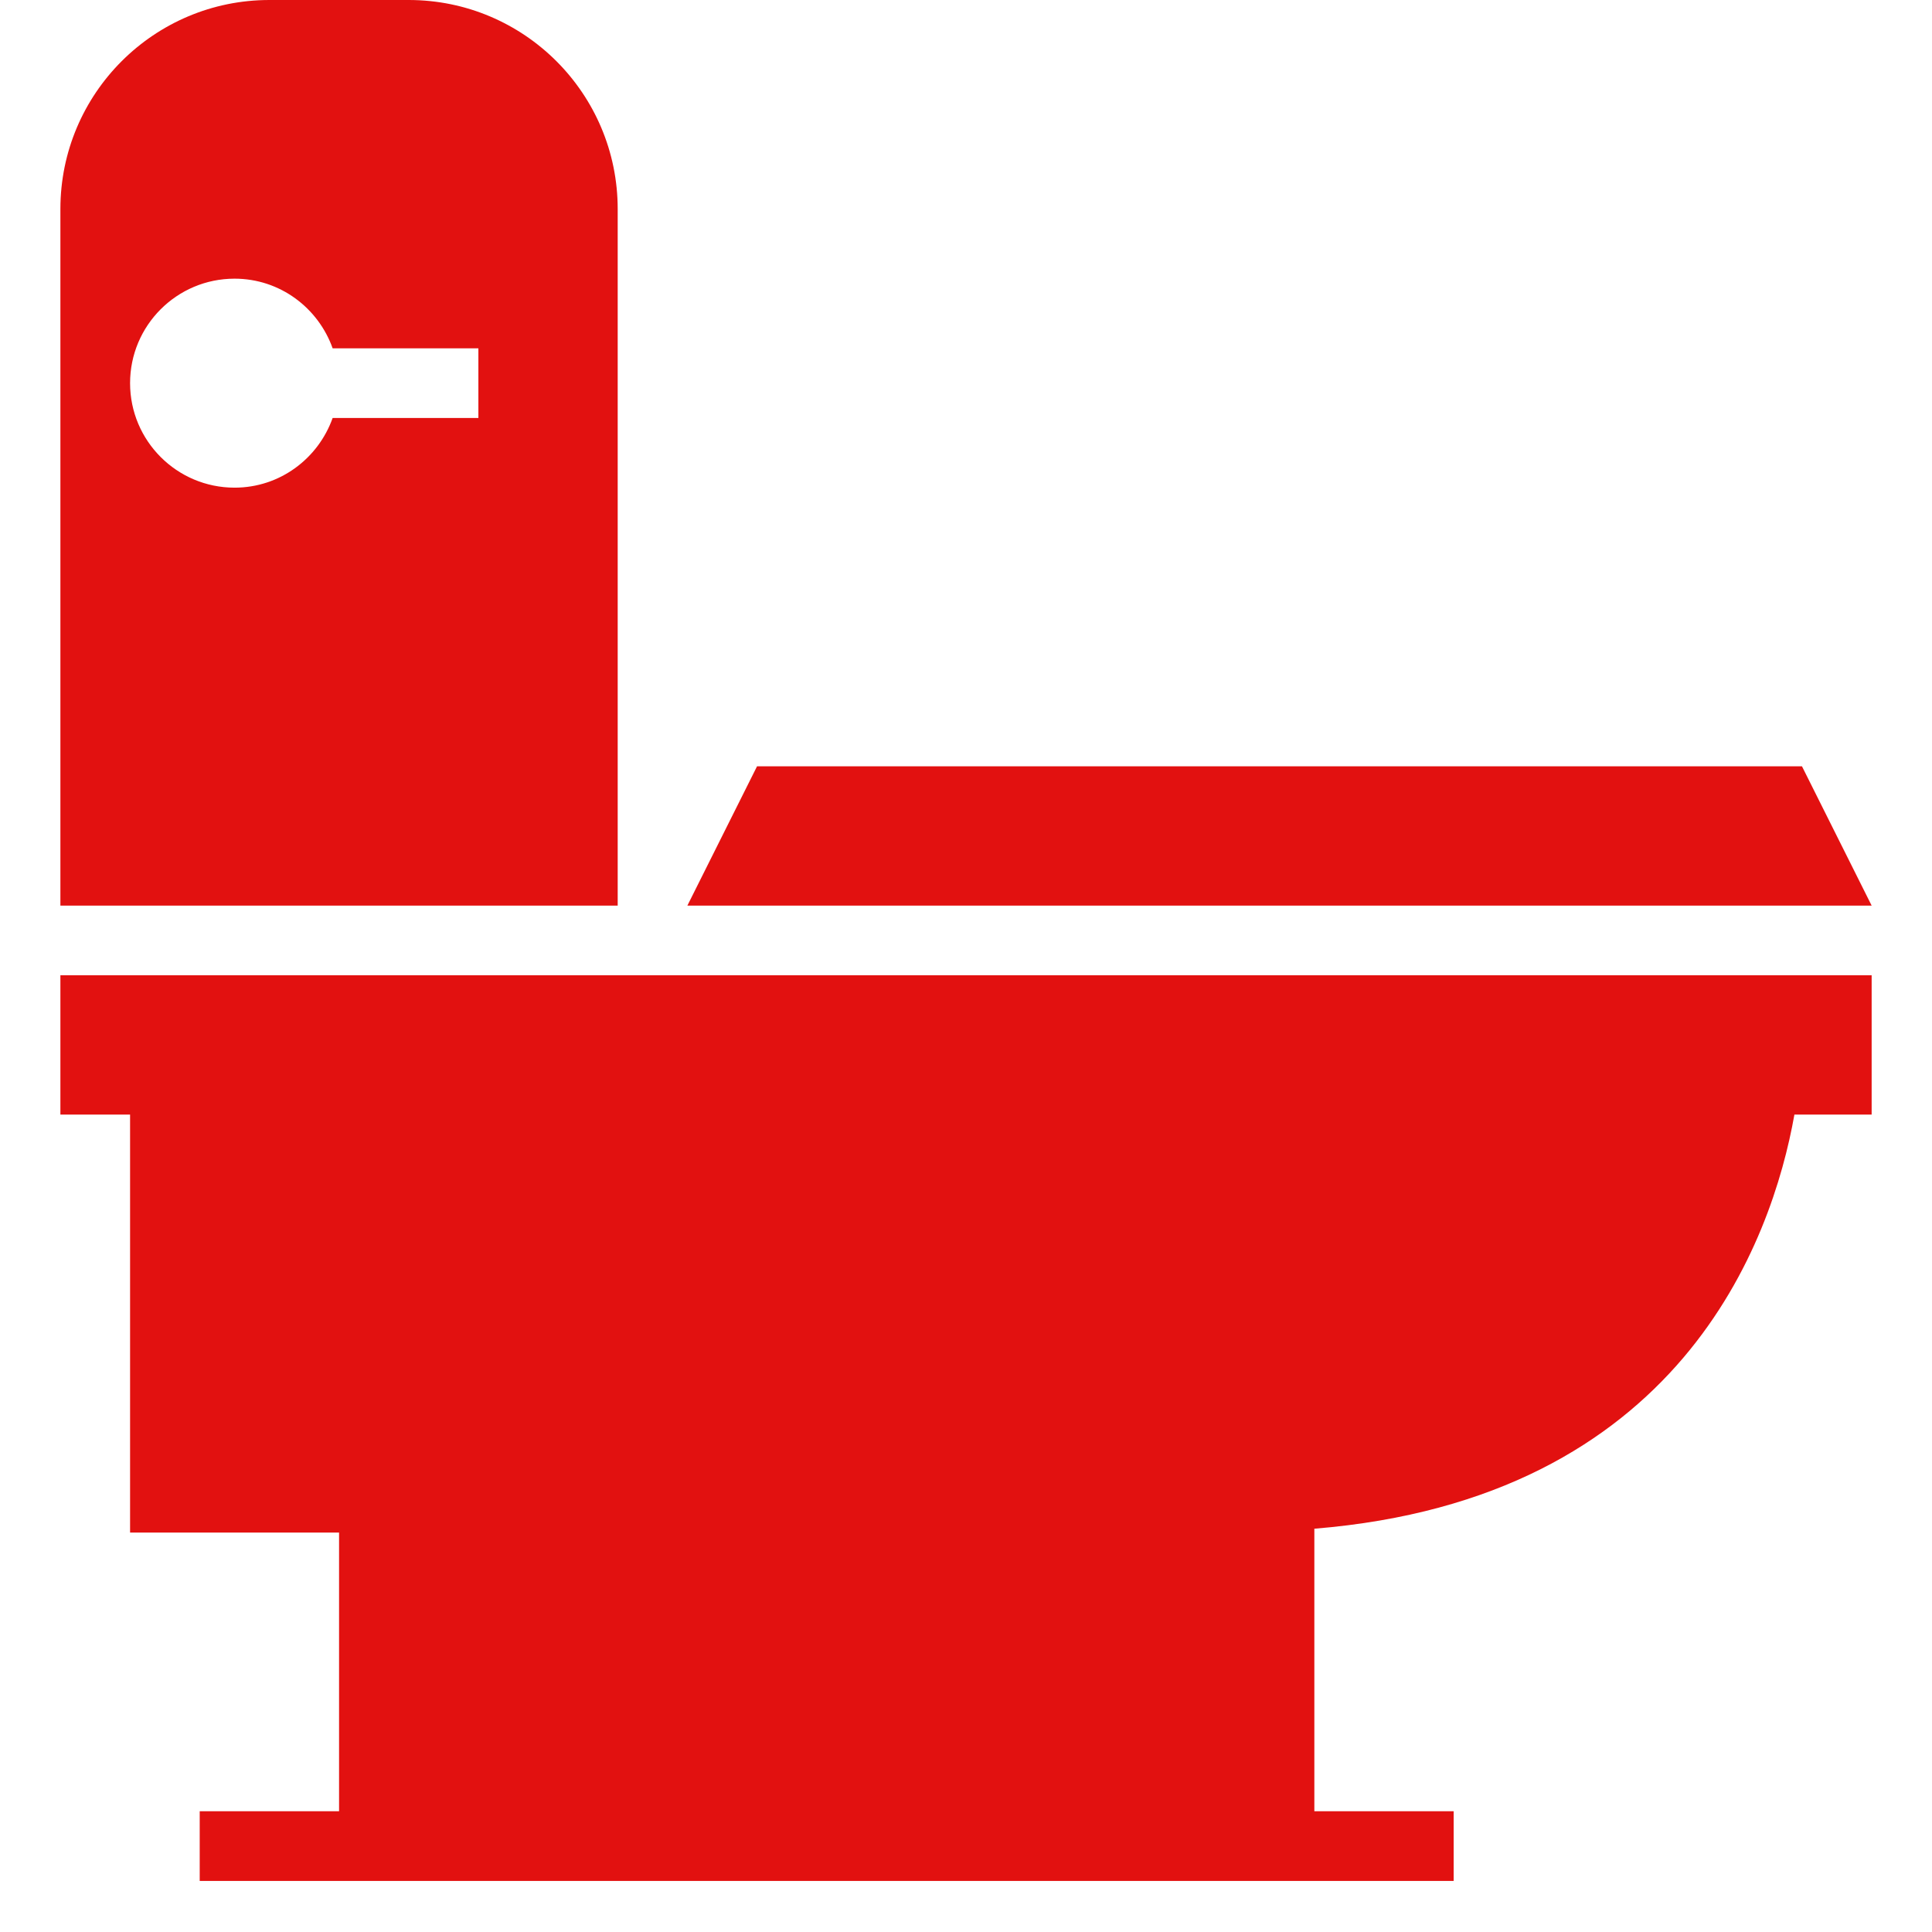 <?xml version="1.0" encoding="UTF-8"?>
<svg width="46px" height="46px" viewBox="0 0 46 46" version="1.1" xmlns="http://www.w3.org/2000/svg" xmlns:xlink="http://www.w3.org/1999/xlink">
    <title>icons / services_plumbing</title>
    <g id="Page-1" stroke="none" stroke-width="1" fill="none" fill-rule="evenodd">
        <g id="EnviroSafe_assets_board" transform="translate(-582, -482)" fill="#E21110" fill-rule="nonzero">
            <g id="icons-/-services_plumbing" transform="translate(582, 482)">
                <g id="iconfinder_object-set-1031_1475298" transform="translate(1.438, 0)">
                    <polygon id="Path" points="43.125 21.562 14.928 21.562 16.587 18.245 41.466 18.245"/>
                    <path d="M43.125,23.221 L0,23.221 L0,26.538 L1.659,26.538 L1.659,36.49 L6.635,36.49 L6.635,43.125 L3.317,43.125 L3.317,44.784 L33.173,44.784 L33.173,43.125 L29.856,43.125 L29.856,36.398 C38.564,35.689 40.75,29.556 41.286,26.538 L43.125,26.538 L43.125,23.221 Z" id="Path"/>
                    <path d="M8.293,0 L4.976,0 C2.229,0 0,2.229 0,4.976 L0,21.562 L13.269,21.562 L13.269,4.976 C13.269,2.229 11.04,0 8.293,0 Z M9.952,9.952 L6.482,9.952 C6.139,10.916 5.228,11.611 4.147,11.611 C2.773,11.611 1.659,10.496 1.659,9.123 C1.659,7.749 2.773,6.635 4.147,6.635 C5.228,6.635 6.139,7.33 6.482,8.293 L9.952,8.293 L9.952,9.952 Z" id="Shape"/>
                </g>
            </g>
        </g>
    </g>
</svg>